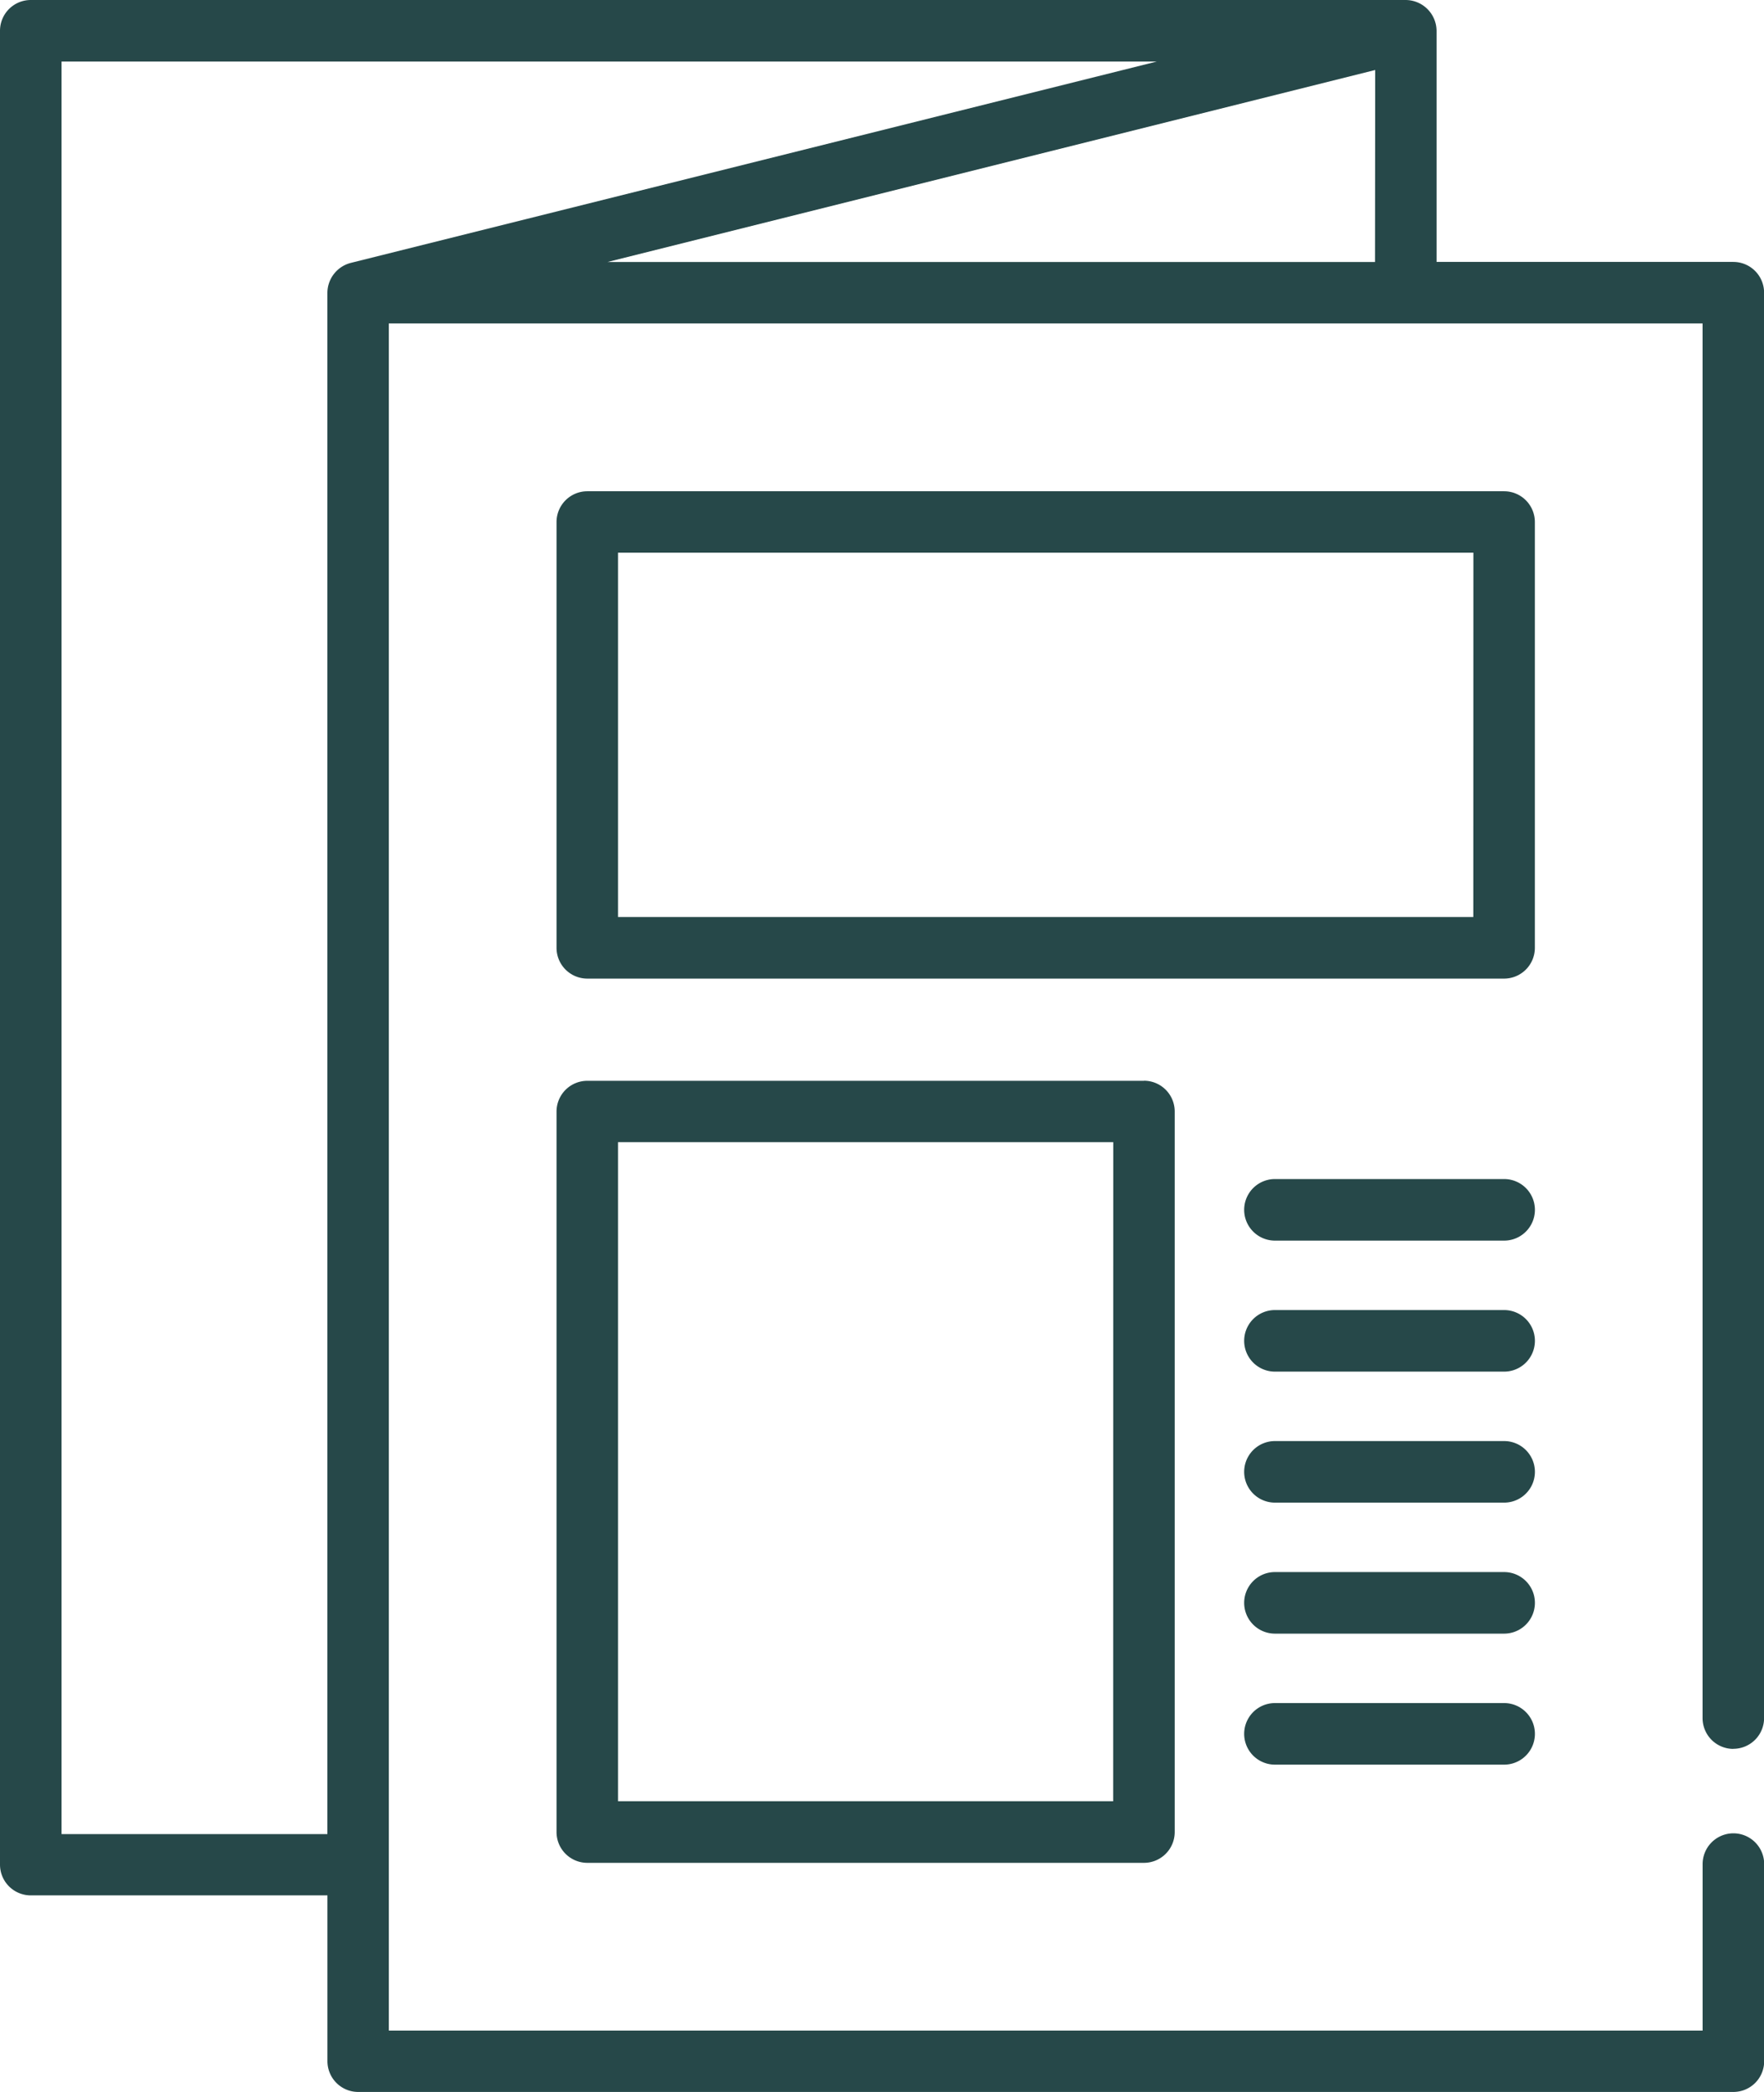 <svg id="Grupo_116" data-name="Grupo 116" xmlns="http://www.w3.org/2000/svg" xmlns:xlink="http://www.w3.org/1999/xlink" width="40.124" height="47.572" viewBox="0 0 40.124 47.572">
  <defs>
    <clipPath id="clip-path">
      <rect id="Rectángulo_1089" data-name="Rectángulo 1089" width="40.124" height="47.572" fill="#264849"/>
    </clipPath>
  </defs>
  <g id="Grupo_115" data-name="Grupo 115" clip-path="url(#clip-path)">
    <path id="Trazado_214" data-name="Trazado 214" d="M39.426,39.767a.7.7,0,0,0,.7-.7V6.656a.7.7,0,0,0-.7-.7H32.676V.7a.706.706,0,0,0-.7-.7H.7A.7.7,0,0,0,0,.7V42.4a.7.7,0,0,0,.7.7H7.448v3.77a.7.7,0,0,0,.7.7h31.28a.7.7,0,0,0,.7-.7V42.389a.7.7,0,0,0-1.4,0v3.786H8.844V7.355H38.727V39.069a.7.7,0,0,0,.7.7M7.976,5.979a.707.707,0,0,0-.529.677v35.05H1.4V1.4h24.91Zm23.3-.021H13.817L31.28,1.592Z" fill="#264849"/>
    <path id="Trazado_215" data-name="Trazado 215" d="M157.817,120.235H136.964a.7.7,0,0,0-.7.7v9.682a.7.7,0,0,0,.7.7h20.853a.7.7,0,0,0,.7-.7v-9.682a.7.7,0,0,0-.7-.7m-.7,9.682H137.662v-8.285h19.457Z" transform="translate(-123.605 -109.064)" fill="#264849"/>
    <path id="Trazado_216" data-name="Trazado 216" d="M149.625,264.517H136.964a.7.7,0,0,0-.7.7V281.6a.7.7,0,0,0,.7.7h12.661a.7.7,0,0,0,.7-.7V265.215a.7.7,0,0,0-.7-.7m-.7,16.385H137.662V265.913h11.265Z" transform="translate(-123.605 -239.94)" fill="#264849"/>
    <path id="Trazado_217" data-name="Trazado 217" d="M310.506,288.564h-5.213a.7.7,0,0,0,0,1.4h5.213a.7.7,0,0,0,0-1.4" transform="translate(-276.293 -261.753)" fill="#264849"/>
    <path id="Trazado_218" data-name="Trazado 218" d="M310.506,320.626h-5.213a.7.7,0,0,0,0,1.4h5.213a.7.7,0,0,0,0-1.4" transform="translate(-276.293 -290.836)" fill="#264849"/>
    <path id="Trazado_219" data-name="Trazado 219" d="M310.506,352.689h-5.213a.7.7,0,0,0,0,1.4h5.213a.7.7,0,0,0,0-1.4" transform="translate(-276.293 -319.92)" fill="#264849"/>
    <path id="Trazado_220" data-name="Trazado 220" d="M310.506,384.751h-5.213a.7.7,0,0,0,0,1.4h5.213a.7.7,0,0,0,0-1.4" transform="translate(-276.293 -349.003)" fill="#264849"/>
    <path id="Trazado_221" data-name="Trazado 221" d="M310.506,416.814h-5.213a.7.7,0,0,0,0,1.4h5.213a.7.7,0,0,0,0-1.4" transform="translate(-276.293 -378.087)" fill="#264849"/>
  </g>
</svg>
